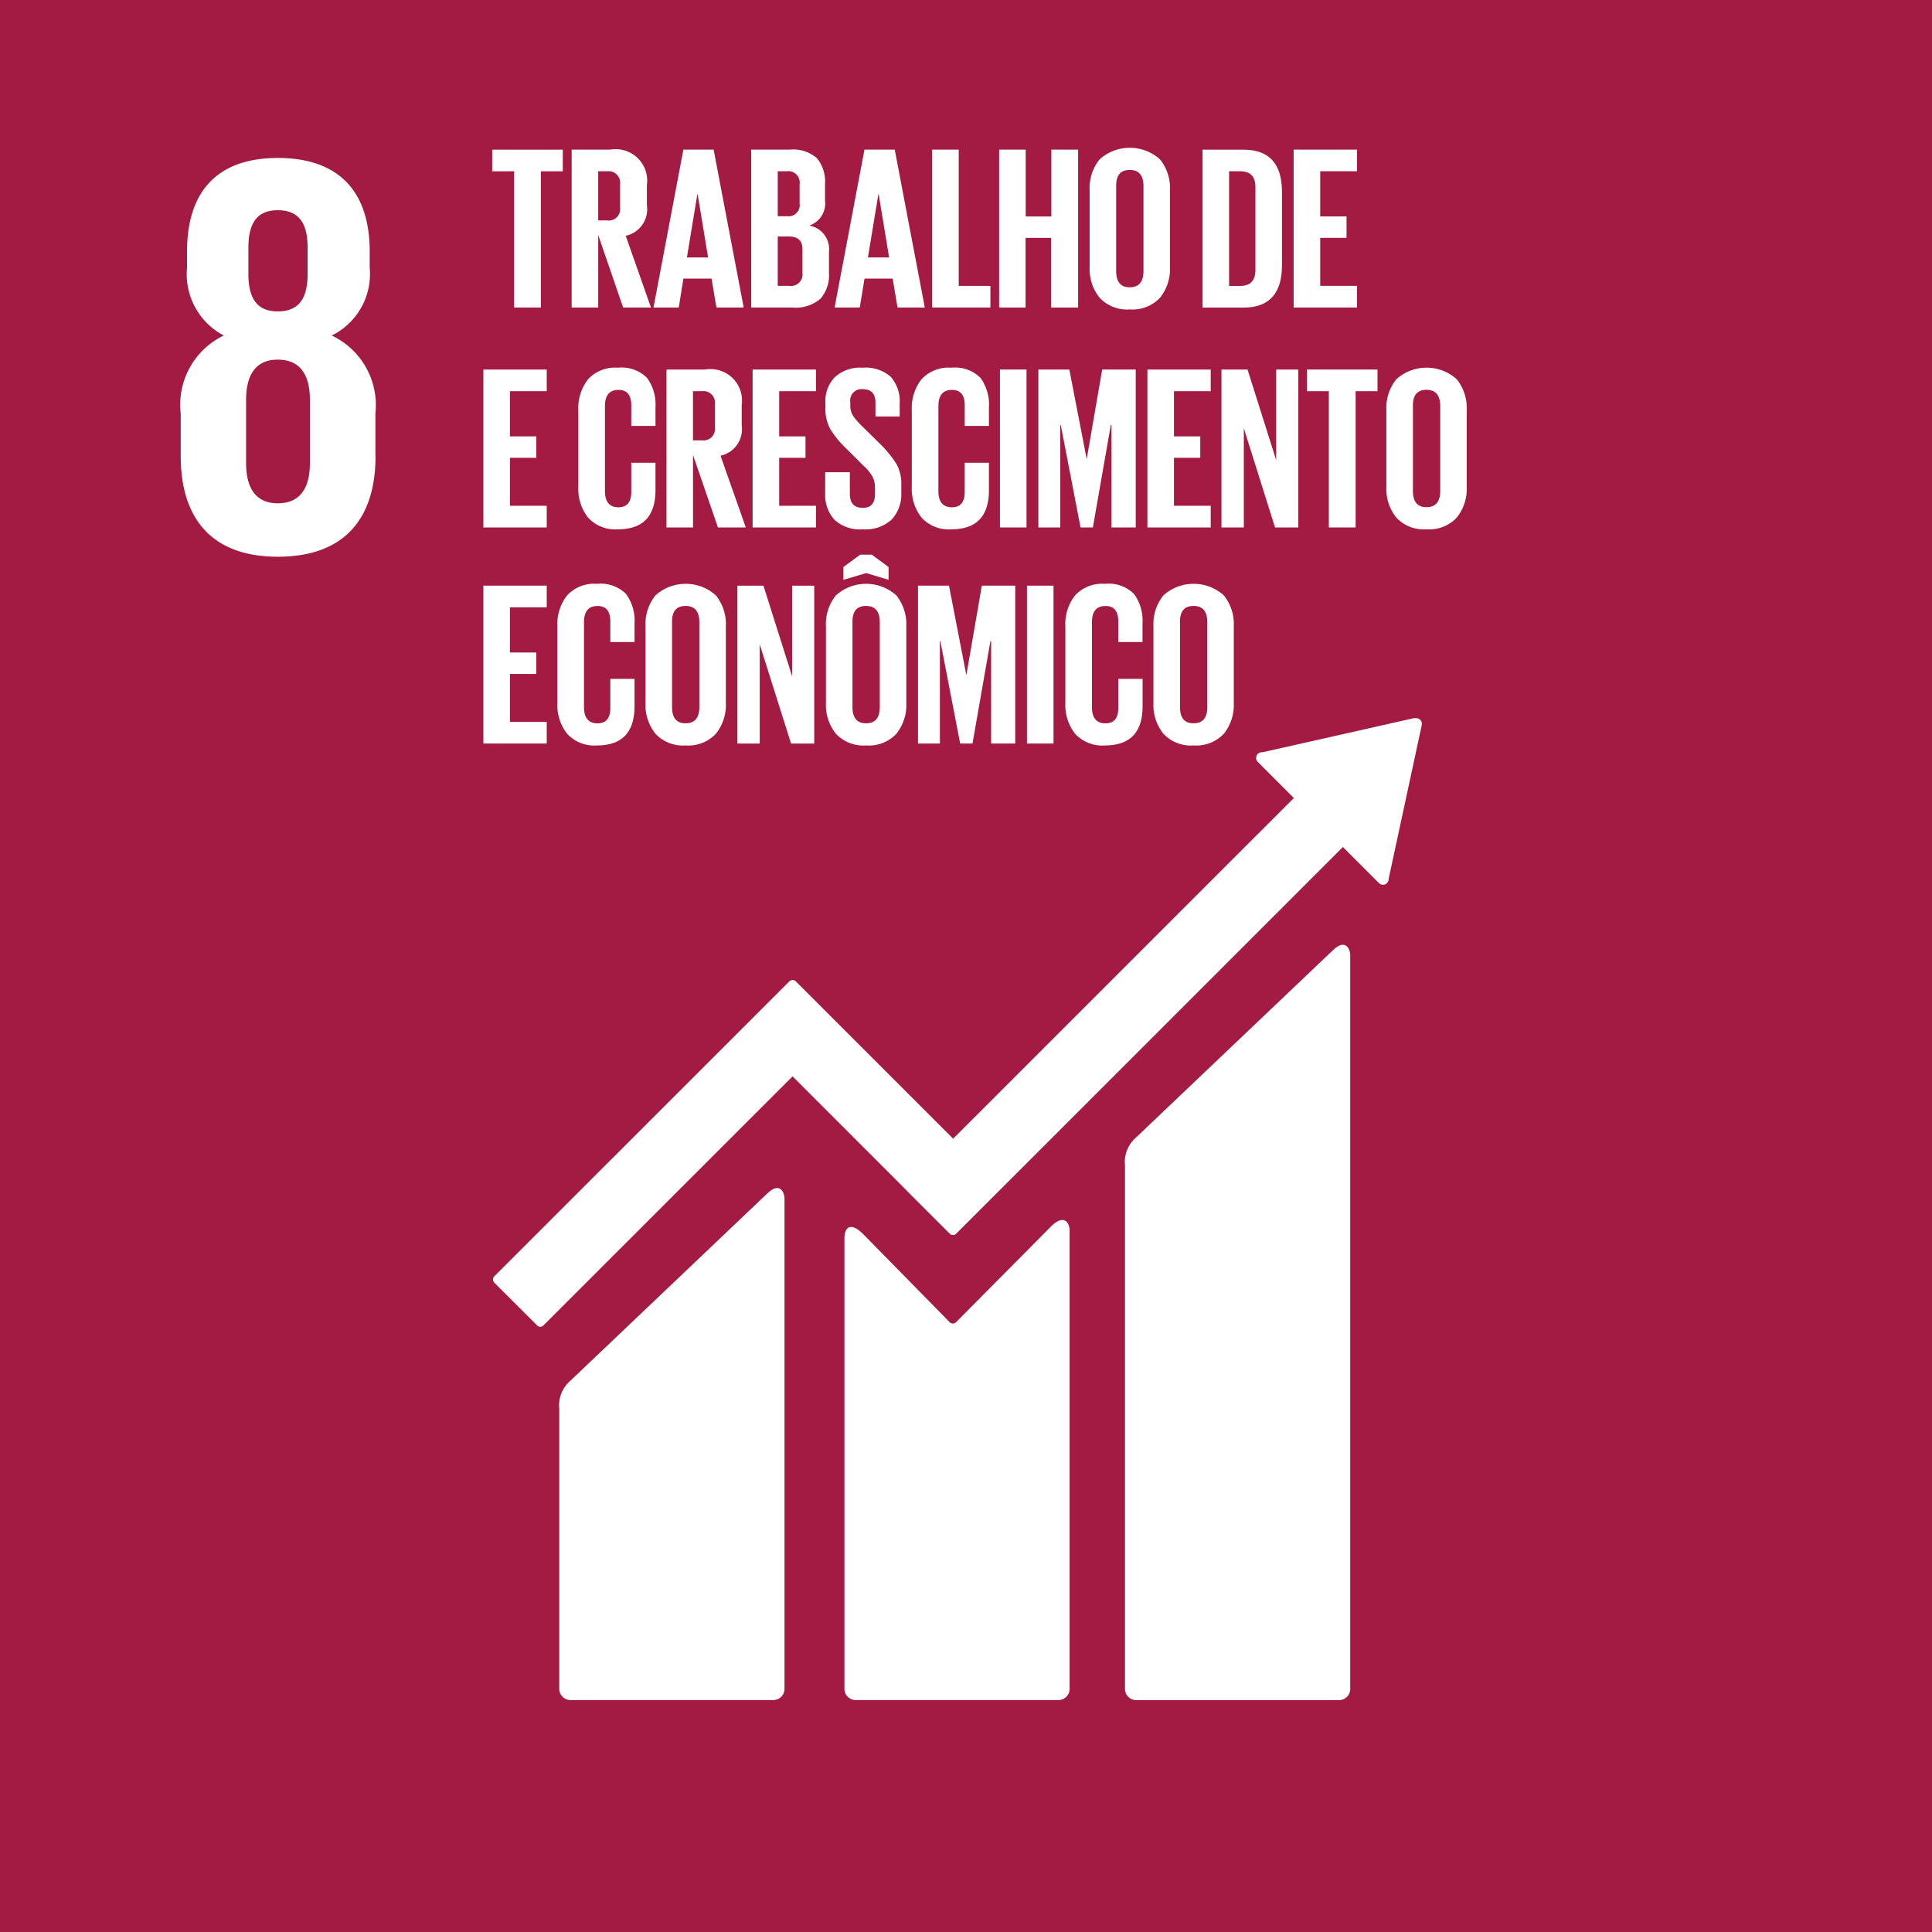 <svg xmlns="http://www.w3.org/2000/svg" width="84.072" height="84.074" viewBox="0 0 84.072 84.074"><g transform="translate(-616.621 -5725.667)"><g transform="translate(616.621 5725.667)"><rect width="84.072" height="84.074" transform="translate(0)" fill="#a31a42"/></g><g transform="translate(624.48 5732.54)"><g transform="translate(0 0)"><path d="M1446.011,370.474c0,1.024-.376,1.751-1.4,1.751-1,0-1.376-.727-1.376-1.751v-2.751c0-1.024.375-1.749,1.376-1.749,1.024,0,1.4.724,1.4,1.749Zm-2.676-9.375c0-1.027.351-1.627,1.276-1.627.949,0,1.3.6,1.3,1.627v1.148c0,1.027-.351,1.628-1.3,1.628-.925,0-1.276-.6-1.276-1.628Zm5.527,9.075v-1.85a3.356,3.356,0,0,0-1.9-3.4,2.984,2.984,0,0,0,1.652-2.95v-.7c0-2.652-1.376-4.076-4-4.076-2.6,0-3.95,1.424-3.95,4.076v.7a3.014,3.014,0,0,0,1.6,2.95,3.34,3.34,0,0,0-1.874,3.4v1.85c0,2.575,1.225,4.376,4.226,4.376,3.025,0,4.251-1.8,4.251-4.376" transform="translate(-1440.385 -357.197)" fill="#fff"/></g><g transform="translate(41.095 34.237)"><path d="M1525.474,420.812l-8.545,8.128a1.418,1.418,0,0,0-.489,1.221v22.783a.489.489,0,0,0,.489.487h8.826a.487.487,0,0,0,.487-.487V421.016c0-.266-.211-.758-.768-.2" transform="translate(-1516.44 -420.559)" fill="#fff"/></g><g transform="translate(16.477 44.825)"><path d="M1479.914,440.41l-8.547,8.128a1.417,1.417,0,0,0-.487,1.221v12.192a.49.49,0,0,0,.487.486h8.828a.488.488,0,0,0,.487-.486V440.614c0-.269-.214-.761-.768-.2" transform="translate(-1470.88 -440.156)" fill="#fff"/></g><g transform="translate(13.598 24.378)"><path d="M1505.966,402.567a.239.239,0,0,0-.073-.184.258.258,0,0,0-.157-.07l-.049,0-.068,0-6.544,1.475-.119.012a.263.263,0,0,0-.128.068.248.248,0,0,0,0,.351l.075.075,1.494,1.494-14.827,14.825-6.847-6.847a.2.2,0,0,0-.281,0l-1.858,1.858v0l-10.979,10.976a.2.2,0,0,0,0,.278l1.862,1.86a.193.193,0,0,0,.276,0l10.84-10.838,4.967,4.969.017.024,1.857,1.855a.2.2,0,0,0,.279,0l16.828-16.827,1.569,1.569a.246.246,0,0,0,.349,0,.25.25,0,0,0,.072-.162v-.019l1.438-6.68Z" transform="translate(-1465.551 -402.313)" fill="#fff"/></g><g transform="translate(28.888 46.216)"><path d="M1502.829,443.02l-4.134,4.168a.2.2,0,0,1-.267-.01l-3.747-3.817c-.685-.685-.833-.131-.833.138v19.634a.486.486,0,0,0,.484.487h8.828a.489.489,0,0,0,.487-.487V443.175c0-.269-.213-.763-.819-.155" transform="translate(-1493.849 -442.73)" fill="#fff"/></g></g><g transform="translate(638.04 5732.098)"><path d="M1465.48,357.473v-.942h3.071v.942h-.953V363.4h-1.166v-5.929Z" transform="translate(-1465.48 -356.449)" fill="#fff"/><path d="M1474.117,363.4l-1.084-3.152V363.4h-1.156v-6.871h1.683a1.37,1.37,0,0,1,1.591,1.54v.882a1.183,1.183,0,0,1-.922,1.328l1.1,3.122Zm-.7-5.929h-.385v2.139h.385a.5.5,0,0,0,.567-.567v-1.014A.5.5,0,0,0,1473.417,357.473Z" transform="translate(-1468.42 -356.449)" fill="#fff"/><path d="M1479.573,363.4h-1.1l1.3-6.871h1.317l1.308,6.871h-1.186l-.213-1.257h-1.226Zm.81-4.936-.456,2.757h.922l-.456-2.757Z" transform="translate(-1471.455 -356.449)" fill="#fff"/><path d="M1486.338,363.4v-6.871h1.672a1.576,1.576,0,0,1,1.191.375,1.615,1.615,0,0,1,.349,1.135v.7a1.014,1.014,0,0,1-.689,1.095,1.039,1.039,0,0,1,.861,1.145v.912a1.546,1.546,0,0,1-.374,1.13,1.653,1.653,0,0,1-1.216.38Zm1.155-5.929v1.956h.405a.488.488,0,0,0,.547-.557v-.841a.493.493,0,0,0-.557-.558Zm.5,2.838h-.5v2.148H1488a.5.5,0,0,0,.568-.557v-1.034Q1488.568,360.311,1487.99,360.311Z" transform="translate(-1475.068 -356.449)" fill="#fff"/><path d="M1494.148,363.4h-1.095l1.3-6.871h1.317l1.308,6.871h-1.186l-.212-1.257h-1.226Zm.811-4.936-.456,2.757h.922l-.455-2.757Z" transform="translate(-1478.154 -356.449)" fill="#fff"/><path d="M1500.912,363.4v-6.871h1.156v5.929h1.378v.943Z" transform="translate(-1481.767 -356.449)" fill="#fff"/><path d="M1508.566,363.4v-3.03h-1.115v3.03H1506.3v-6.871h1.156v2.909h1.115v-2.909h1.166V363.4Z" transform="translate(-1484.241 -356.449)" fill="#fff"/><path d="M1515.335,363.414a1.631,1.631,0,0,1-1.308-.507,2,2,0,0,1-.435-1.348v-3.324a1.991,1.991,0,0,1,.435-1.353,1.968,1.968,0,0,1,2.626,0,1.994,1.994,0,0,1,.435,1.353v3.324a2,2,0,0,1-.435,1.348A1.645,1.645,0,0,1,1515.335,363.414Zm0-.963q.6,0,.6-.709v-3.689q0-.709-.6-.709t-.588.709v3.689Q1514.747,362.452,1515.335,362.451Z" transform="translate(-1487.595 -356.38)" fill="#fff"/><path d="M1524.472,356.531q1.673,0,1.672,1.844v3.183q0,1.845-1.672,1.845h-1.784v-6.871Zm-.629,5.929h.486q.659,0,.659-.7v-3.6q0-.689-.659-.689h-.486Z" transform="translate(-1491.777 -356.449)" fill="#fff"/><path d="M1530.022,363.4v-6.871h2.757v.942h-1.6v1.966h1.145v.933h-1.145v2.087h1.6v.943Z" transform="translate(-1495.148 -356.449)" fill="#fff"/></g><g transform="translate(637.655 5741.666)"><path d="M1464.767,381.109v-6.871h2.757v.942h-1.6v1.966h1.145v.933h-1.145v2.087h1.6v.943Z" transform="translate(-1464.767 -374.156)" fill="#fff"/><path d="M1474.143,381.121a1.6,1.6,0,0,1-1.3-.507,2.028,2.028,0,0,1-.426-1.348v-3.324a2.024,2.024,0,0,1,.426-1.353,1.606,1.606,0,0,1,1.3-.5,1.557,1.557,0,0,1,1.267.446,1.97,1.97,0,0,1,.365,1.277v.811h-1.054v-.9q0-.669-.558-.668-.588,0-.587.709v3.689q0,.71.587.709.558,0,.558-.669v-1.267h1.054v1.185Q1475.775,381.121,1474.143,381.121Z" transform="translate(-1468.285 -374.087)" fill="#fff"/><path d="M1481.751,381.109l-1.084-3.152v3.152h-1.155v-6.871h1.683a1.37,1.37,0,0,1,1.591,1.54v.882a1.183,1.183,0,0,1-.922,1.328l1.1,3.122Zm-.7-5.929h-.385v2.139h.385a.5.5,0,0,0,.567-.567v-1.014A.5.5,0,0,0,1481.052,375.18Z" transform="translate(-1471.544 -374.156)" fill="#fff"/><path d="M1486.45,381.109v-6.871h2.757v.942h-1.6v1.966h1.145v.933h-1.145v2.087h1.6v.943Z" transform="translate(-1474.734 -374.156)" fill="#fff"/><path d="M1493.934,381.121a1.623,1.623,0,0,1-1.236-.42,1.6,1.6,0,0,1-.4-1.141v-.922h1.074v.942q0,.608.568.608.526,0,.526-.608v-.264a1.013,1.013,0,0,0-.117-.5,2,2,0,0,0-.4-.476l-.679-.679a4.421,4.421,0,0,1-.75-.9,1.866,1.866,0,0,1-.213-.933V375.6a1.5,1.5,0,0,1,.405-1.095,1.629,1.629,0,0,1,1.216-.416,1.653,1.653,0,0,1,1.227.4,1.607,1.607,0,0,1,.385,1.165v.558h-1.054v-.6q0-.588-.547-.588a.493.493,0,0,0-.548.568v.142a.81.81,0,0,0,.126.456,3.025,3.025,0,0,0,.422.477l.74.73a4.833,4.833,0,0,1,.724.887,1.773,1.773,0,0,1,.208.9v.334a1.631,1.631,0,0,1-.416,1.175A1.674,1.674,0,0,1,1493.934,381.121Z" transform="translate(-1477.424 -374.087)" fill="#fff"/><path d="M1501,381.121a1.6,1.6,0,0,1-1.3-.507,2.028,2.028,0,0,1-.426-1.348v-3.324a2.024,2.024,0,0,1,.426-1.353,1.608,1.608,0,0,1,1.3-.5,1.556,1.556,0,0,1,1.266.446,1.966,1.966,0,0,1,.365,1.277v.811h-1.054v-.9q0-.669-.557-.668-.588,0-.588.709v3.689q0,.71.588.709.557,0,.557-.669v-1.267h1.054v1.185Q1502.635,381.121,1501,381.121Z" transform="translate(-1480.631 -374.087)" fill="#fff"/><path d="M1506.37,381.109v-6.871h1.156v6.871Z" transform="translate(-1483.891 -374.156)" fill="#fff"/><path d="M1512.647,381.109V376.65h-.03l-.781,4.459h-.537l-.861-4.459h-.021v4.459h-.953v-6.871h1.348l.75,3.872h.01l.669-3.872h1.46v6.871Z" transform="translate(-1485.313 -374.156)" fill="#fff"/><path d="M1518.243,381.109v-6.871H1521v.942h-1.6v1.966h1.145v.933H1519.4v2.087h1.6v.943Z" transform="translate(-1489.348 -374.156)" fill="#fff"/><path d="M1526.539,381.109l-1.358-4.318v4.318h-.973v-6.871h1.135l1.247,3.942v-3.942h.963v6.871Z" transform="translate(-1492.09 -374.156)" fill="#fff"/><path d="M1531.092,375.18v-.942h3.071v.942h-.952v5.929h-1.166V375.18Z" transform="translate(-1495.254 -374.156)" fill="#fff"/><path d="M1539.232,381.121a1.631,1.631,0,0,1-1.308-.507,2,2,0,0,1-.436-1.348v-3.324a1.991,1.991,0,0,1,.436-1.353,1.967,1.967,0,0,1,2.625,0,1.994,1.994,0,0,1,.436,1.353v3.324a2,2,0,0,1-.436,1.348A1.643,1.643,0,0,1,1539.232,381.121Zm0-.963q.6,0,.6-.709V375.76q0-.709-.6-.709t-.588.709v3.689Q1538.644,380.159,1539.232,380.158Z" transform="translate(-1498.194 -374.087)" fill="#fff"/></g><g transform="translate(637.655 5749.804)"><path d="M1464.767,398.515v-6.871h2.757v.942h-1.6v1.966h1.145v.933h-1.145v2.088h1.6v.942Z" transform="translate(-1464.767 -390.296)" fill="#fff"/><path d="M1472.455,398.528a1.6,1.6,0,0,1-1.3-.506,2.029,2.029,0,0,1-.426-1.348v-3.325a2.025,2.025,0,0,1,.426-1.353,1.608,1.608,0,0,1,1.3-.5,1.558,1.558,0,0,1,1.267.446,1.971,1.971,0,0,1,.365,1.277v.81h-1.054v-.9q0-.67-.557-.669-.589,0-.588.709v3.689q0,.709.588.709.557,0,.557-.668v-1.267h1.054v1.186Q1474.087,398.528,1472.455,398.528Z" transform="translate(-1467.509 -390.227)" fill="#fff"/><path d="M1479.566,398.528a1.63,1.63,0,0,1-1.307-.506,2,2,0,0,1-.436-1.348v-3.325a1.992,1.992,0,0,1,.436-1.353,1.968,1.968,0,0,1,2.625,0,2,2,0,0,1,.436,1.353v3.325a2,2,0,0,1-.436,1.348A1.643,1.643,0,0,1,1479.566,398.528Zm0-.963q.6,0,.6-.709v-3.689q0-.709-.6-.709t-.588.709v3.689Q1478.978,397.565,1479.566,397.565Z" transform="translate(-1470.768 -390.227)" fill="#fff"/><path d="M1487.563,398.515,1486.2,394.2v4.317h-.973v-6.871h1.135l1.247,3.942v-3.942h.963v6.871Z" transform="translate(-1474.174 -390.296)" fill="#fff"/><path d="M1494.1,397.45a1.63,1.63,0,0,1-1.307-.506,2,2,0,0,1-.436-1.348v-3.325a1.992,1.992,0,0,1,.436-1.353,1.968,1.968,0,0,1,2.625,0,2,2,0,0,1,.436,1.353V395.6a2,2,0,0,1-.436,1.348A1.643,1.643,0,0,1,1494.1,397.45Zm.01-7.5-.993.294v-.558l.729-.537h.507l.729.537v.558Zm-.01,6.537q.6,0,.6-.709v-3.689q0-.709-.6-.709t-.588.709v3.689Q1493.514,396.487,1494.1,396.487Z" transform="translate(-1477.45 -389.149)" fill="#fff"/><path d="M1502.95,398.515v-4.459h-.03l-.78,4.459h-.537l-.862-4.459h-.02v4.459h-.953v-6.871h1.349l.75,3.871h.01l.669-3.871H1504v6.871Z" transform="translate(-1480.855 -390.296)" fill="#fff"/><path d="M1508.546,398.515v-6.871h1.155v6.871Z" transform="translate(-1484.891 -390.296)" fill="#fff"/><path d="M1513.364,398.528a1.6,1.6,0,0,1-1.3-.506,2.026,2.026,0,0,1-.426-1.348v-3.325a2.022,2.022,0,0,1,.426-1.353,1.606,1.606,0,0,1,1.3-.5,1.557,1.557,0,0,1,1.267.446,1.971,1.971,0,0,1,.365,1.277v.81h-1.055v-.9q0-.67-.557-.669-.588,0-.588.709v3.689q0,.709.588.709.558,0,.557-.668v-1.267H1515v1.186Q1515,398.528,1513.364,398.528Z" transform="translate(-1486.313 -390.227)" fill="#fff"/><path d="M1520.474,398.528a1.631,1.631,0,0,1-1.308-.506,2,2,0,0,1-.436-1.348v-3.325a1.993,1.993,0,0,1,.436-1.353,1.969,1.969,0,0,1,2.625,0,1.993,1.993,0,0,1,.436,1.353v3.325a2,2,0,0,1-.436,1.348A1.643,1.643,0,0,1,1520.474,398.528Zm0-.963q.6,0,.6-.709v-3.689q0-.709-.6-.709t-.588.709v3.689Q1519.886,397.565,1520.474,397.565Z" transform="translate(-1489.572 -390.227)" fill="#fff"/></g></g></svg>